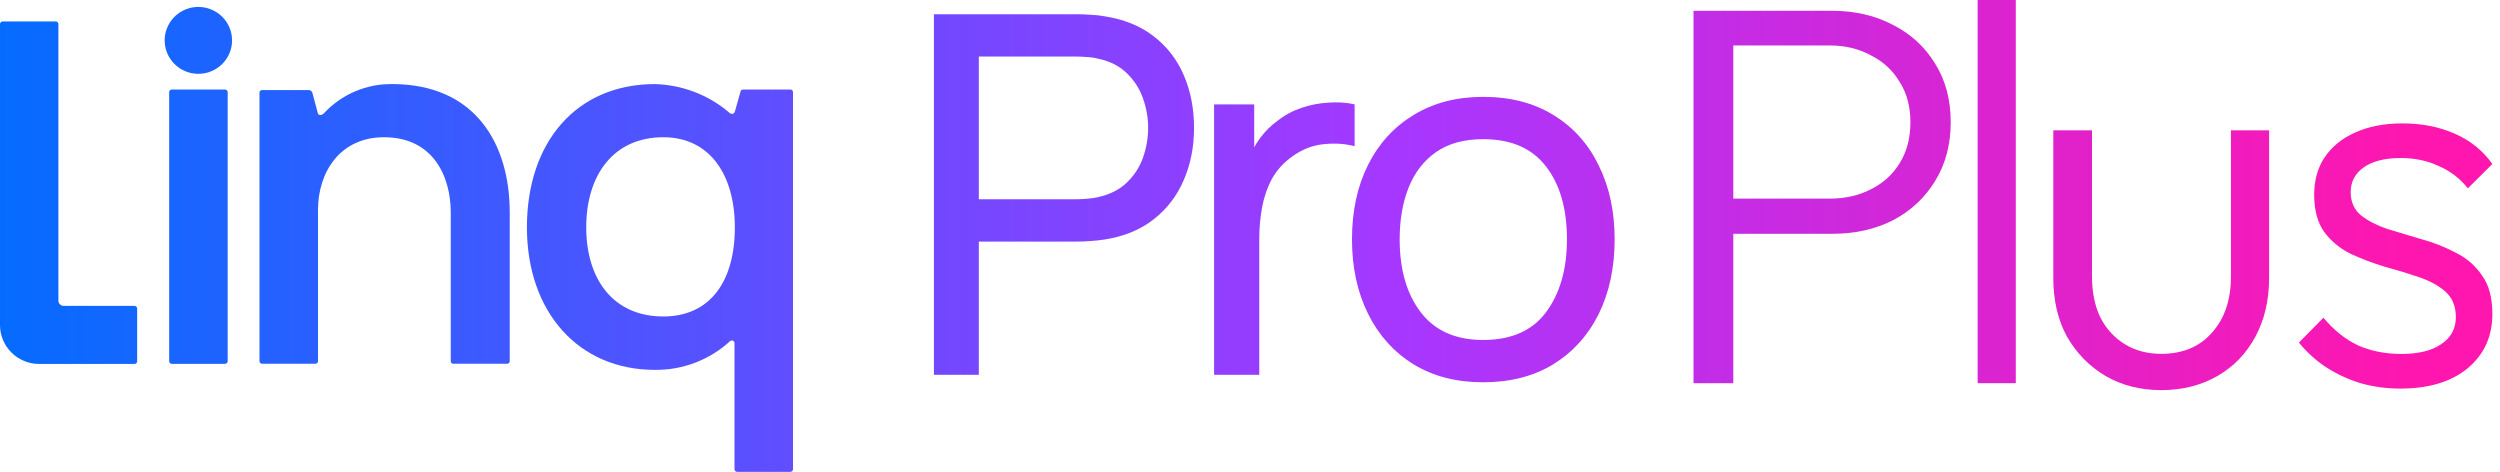 <svg width="302" height="57" viewBox="0 0 302 57" fill="none" xmlns="http://www.w3.org/2000/svg">
<path d="M27.178 10.816H20.76C20.581 10.816 20.435 10.96 20.435 11.139V43.629C20.435 43.808 20.581 43.952 20.76 43.952H27.178C27.358 43.952 27.504 43.808 27.504 43.629V11.139C27.504 10.96 27.358 10.816 27.178 10.816Z" fill="url(#paint0_linear_170_1702)"/>
<path d="M47.369 10.156C45.82 10.137 44.285 10.442 42.863 11.053C41.441 11.663 40.166 12.564 39.119 13.697C38.916 13.899 38.522 14.02 38.4 13.697L37.735 11.206C37.707 11.108 37.646 11.022 37.562 10.963C37.478 10.904 37.376 10.876 37.274 10.883H31.67C31.627 10.881 31.583 10.888 31.543 10.904C31.503 10.919 31.466 10.943 31.435 10.973C31.405 11.004 31.381 11.04 31.365 11.08C31.349 11.12 31.342 11.163 31.344 11.206V43.616C31.342 43.659 31.349 43.702 31.365 43.742C31.381 43.782 31.405 43.818 31.435 43.849C31.466 43.879 31.503 43.903 31.543 43.918C31.583 43.934 31.627 43.941 31.67 43.939H38.074C38.119 43.943 38.163 43.937 38.206 43.922C38.248 43.908 38.286 43.884 38.318 43.854C38.35 43.823 38.375 43.786 38.392 43.745C38.408 43.704 38.416 43.66 38.414 43.616V25.358C38.414 20.833 41.046 16.578 46.392 16.578C52.267 16.578 54.452 21.224 54.452 25.681V43.616C54.448 43.659 54.453 43.703 54.468 43.744C54.483 43.785 54.507 43.823 54.538 43.853C54.569 43.884 54.607 43.908 54.648 43.923C54.69 43.938 54.734 43.943 54.778 43.939H61.25C61.293 43.941 61.337 43.934 61.377 43.918C61.417 43.903 61.454 43.879 61.485 43.849C61.515 43.818 61.539 43.782 61.555 43.742C61.571 43.702 61.578 43.659 61.576 43.616V25.681C61.576 17.292 57.356 10.156 47.369 10.156Z" fill="url(#paint1_linear_170_1702)"/>
<path d="M95.498 10.816H89.894C89.623 10.816 89.501 10.816 89.433 11.139L88.768 13.495C88.632 13.832 88.306 13.832 88.049 13.562C85.553 11.455 82.409 10.254 79.134 10.156C69.622 10.156 63.652 17.171 63.652 27.458C63.652 37.745 69.921 44.679 79.093 44.679C82.465 44.724 85.725 43.48 88.198 41.206C88.242 41.169 88.296 41.145 88.353 41.136C88.41 41.127 88.468 41.133 88.522 41.153C88.576 41.174 88.623 41.208 88.659 41.253C88.695 41.298 88.719 41.351 88.727 41.407V56.663C88.725 56.708 88.733 56.752 88.749 56.794C88.765 56.836 88.79 56.874 88.822 56.905C88.854 56.937 88.892 56.962 88.934 56.978C88.976 56.994 89.021 57.002 89.066 57H95.457C95.502 57.002 95.547 56.994 95.589 56.978C95.631 56.962 95.669 56.937 95.701 56.905C95.733 56.874 95.758 56.836 95.775 56.794C95.791 56.752 95.798 56.708 95.796 56.663V11.139C95.798 11.098 95.792 11.057 95.778 11.019C95.764 10.981 95.743 10.946 95.715 10.916C95.687 10.886 95.654 10.861 95.616 10.844C95.579 10.827 95.539 10.817 95.498 10.816ZM80.124 38.23C74.113 38.23 70.816 33.773 70.816 27.458C70.816 21.143 74.113 16.578 80.124 16.578C85.728 16.578 88.768 21.103 88.768 27.458C88.768 34.069 85.728 38.23 80.124 38.23Z" fill="url(#paint2_linear_170_1702)"/>
<path d="M23.963 0.838C23.158 0.838 22.371 1.075 21.701 1.519C21.032 1.963 20.51 2.594 20.202 3.332C19.894 4.07 19.813 4.882 19.97 5.666C20.127 6.449 20.515 7.169 21.084 7.734C21.654 8.299 22.379 8.684 23.169 8.839C23.958 8.995 24.777 8.915 25.52 8.61C26.264 8.304 26.9 7.786 27.347 7.122C27.795 6.458 28.033 5.677 28.033 4.878C28.033 3.806 27.605 2.779 26.841 2.021C26.078 1.264 25.042 0.838 23.963 0.838Z" fill="url(#paint3_linear_170_1702)"/>
<path d="M16.242 36.951H7.694C7.527 36.951 7.367 36.886 7.247 36.77C7.128 36.654 7.059 36.497 7.056 36.331V2.912C7.056 2.826 7.022 2.744 6.96 2.683C6.899 2.623 6.817 2.589 6.73 2.589H0.326C0.239 2.589 0.156 2.623 0.095 2.683C0.034 2.744 0 2.826 0 2.912V39.267C0 40.513 0.499 41.708 1.387 42.59C2.275 43.471 3.48 43.966 4.736 43.966H16.242C16.328 43.966 16.411 43.932 16.472 43.871C16.533 43.811 16.568 43.728 16.568 43.643V37.274C16.568 37.188 16.533 37.106 16.472 37.045C16.411 36.985 16.328 36.951 16.242 36.951Z" fill="url(#paint4_linear_170_1702)"/>
<path d="M112.817 45.272V1.72H130.159C130.586 1.72 131.094 1.741 131.683 1.781C132.272 1.801 132.841 1.861 133.39 1.962C135.767 2.325 137.758 3.132 139.364 4.382C140.989 5.632 142.208 7.215 143.021 9.13C143.834 11.025 144.24 13.132 144.24 15.451C144.24 17.75 143.823 19.857 142.99 21.772C142.178 23.667 140.959 25.25 139.333 26.52C137.728 27.77 135.747 28.577 133.39 28.94C132.841 29.02 132.272 29.081 131.683 29.121C131.094 29.162 130.586 29.182 130.159 29.182H118.242V45.272H112.817ZM118.242 24.071H129.976C130.362 24.071 130.799 24.05 131.287 24.01C131.795 23.97 132.272 23.899 132.719 23.798C134.121 23.476 135.259 22.891 136.133 22.044C137.027 21.177 137.677 20.169 138.083 19.02C138.49 17.85 138.693 16.661 138.693 15.451C138.693 14.241 138.49 13.062 138.083 11.913C137.677 10.743 137.027 9.725 136.133 8.858C135.259 7.991 134.121 7.406 132.719 7.104C132.272 6.983 131.795 6.912 131.287 6.892C130.799 6.852 130.362 6.832 129.976 6.832H118.242V24.071Z" fill="url(#paint5_linear_170_1702)"/>
<path d="M146.662 45.272V12.608H151.508V20.502L150.716 19.474C151.102 18.465 151.599 17.538 152.209 16.691C152.839 15.844 153.54 15.149 154.312 14.604C155.165 13.919 156.131 13.395 157.207 13.032C158.284 12.669 159.381 12.457 160.499 12.396C161.617 12.316 162.663 12.386 163.638 12.608V17.659C162.5 17.357 161.251 17.276 159.889 17.417C158.528 17.558 157.268 18.052 156.11 18.899C155.054 19.645 154.231 20.552 153.641 21.621C153.073 22.689 152.676 23.849 152.453 25.099C152.229 26.329 152.118 27.589 152.118 28.879V45.272H146.662Z" fill="url(#paint6_linear_170_1702)"/>
<path d="M179.169 46.179C175.897 46.179 173.073 45.443 170.696 43.971C168.339 42.499 166.52 40.463 165.24 37.862C163.96 35.261 163.32 32.277 163.32 28.91C163.32 25.482 163.97 22.478 165.271 19.897C166.571 17.316 168.41 15.31 170.787 13.878C173.164 12.427 175.958 11.701 179.169 11.701C182.46 11.701 185.295 12.437 187.672 13.909C190.049 15.36 191.868 17.387 193.127 19.988C194.408 22.569 195.048 25.543 195.048 28.91C195.048 32.317 194.408 35.321 193.127 37.922C191.847 40.503 190.019 42.529 187.641 44.001C185.264 45.453 182.44 46.179 179.169 46.179ZM179.169 41.068C182.582 41.068 185.122 39.939 186.788 37.68C188.454 35.422 189.287 32.499 189.287 28.91C189.287 25.22 188.444 22.286 186.758 20.109C185.071 17.911 182.541 16.812 179.169 16.812C176.873 16.812 174.983 17.326 173.5 18.355C172.016 19.383 170.909 20.804 170.178 22.619C169.446 24.433 169.08 26.53 169.08 28.91C169.08 32.579 169.934 35.523 171.641 37.741C173.347 39.959 175.857 41.068 179.169 41.068Z" fill="url(#paint7_linear_170_1702)"/>
<path d="M207.671 28.243V23.994H221.034C222.877 23.994 224.523 23.623 225.971 22.882C227.463 22.141 228.626 21.095 229.46 19.744C230.338 18.349 230.777 16.693 230.777 14.775C230.777 12.858 230.338 11.223 229.46 9.872C228.626 8.477 227.463 7.409 225.971 6.669C224.523 5.884 222.877 5.492 221.034 5.492H207.671V1.308H221.363C224.084 1.308 226.52 1.874 228.67 3.007C230.82 4.097 232.51 5.644 233.739 7.649C235.011 9.654 235.648 12.03 235.648 14.775C235.648 17.478 235.011 19.853 233.739 21.901C232.51 23.906 230.82 25.476 228.67 26.609C226.52 27.698 224.084 28.243 221.363 28.243H207.671ZM204.577 46.287V1.308H209.383V46.287H204.577Z" fill="url(#paint8_linear_170_1702)"/>
<path d="M238.899 46.287V0H243.507V46.287H238.899Z" fill="url(#paint9_linear_170_1702)"/>
<path d="M261.073 47.126C258.572 47.126 256.334 46.559 254.359 45.426C252.384 44.249 250.826 42.658 249.685 40.653C248.588 38.648 248.04 36.295 248.04 33.593V15.744H252.713V33.396C252.713 35.27 253.043 36.905 253.701 38.3C254.403 39.694 255.39 40.784 256.663 41.569C257.936 42.353 259.406 42.745 261.073 42.745C263.663 42.745 265.703 41.895 267.195 40.196C268.731 38.496 269.499 36.229 269.499 33.396V15.744H274.107V33.593C274.107 36.251 273.559 38.605 272.461 40.653C271.364 42.702 269.828 44.293 267.854 45.426C265.879 46.559 263.619 47.126 261.073 47.126Z" fill="url(#paint10_linear_170_1702)"/>
<path d="M289.952 46.941C288.285 46.941 286.683 46.723 285.147 46.287C283.611 45.808 282.207 45.154 280.934 44.326C279.705 43.498 278.63 42.517 277.708 41.384L280.671 38.377C281.899 39.859 283.282 40.97 284.818 41.711C286.398 42.408 288.153 42.757 290.084 42.757C292.146 42.757 293.748 42.365 294.889 41.58C296.074 40.796 296.667 39.706 296.667 38.311C296.667 37.004 296.25 35.98 295.416 35.239C294.582 34.498 293.507 33.909 292.19 33.473C290.918 33.038 289.557 32.623 288.109 32.231C286.661 31.795 285.279 31.272 283.962 30.662C282.645 30.008 281.57 29.115 280.736 27.982C279.947 26.848 279.552 25.366 279.552 23.536C279.552 21.793 279.968 20.289 280.802 19.025C281.68 17.717 282.909 16.715 284.489 16.017C286.112 15.277 288.021 14.906 290.216 14.906C292.541 14.906 294.648 15.32 296.535 16.148C298.422 16.976 299.936 18.197 301.077 19.809L298.115 22.751C297.193 21.575 296.03 20.681 294.626 20.071C293.266 19.417 291.73 19.09 290.018 19.09C288.043 19.09 286.529 19.483 285.476 20.267C284.467 21.008 283.962 21.989 283.962 23.209C283.962 24.386 284.379 25.323 285.213 26.02C286.047 26.674 287.1 27.219 288.372 27.655C289.689 28.047 291.071 28.461 292.519 28.897C293.968 29.289 295.35 29.834 296.667 30.531C297.983 31.185 299.036 32.1 299.826 33.277C300.66 34.41 301.077 35.958 301.077 37.919C301.077 40.665 300.068 42.866 298.049 44.522C296.074 46.135 293.375 46.941 289.952 46.941Z" fill="url(#paint11_linear_170_1702)"/>
<defs>
<linearGradient id="paint0_linear_170_1702" x1="-5.108" y1="28.5" x2="306.506" y2="28.5" gradientUnits="userSpaceOnUse">
<stop stop-color="#006DFF"/>
<stop offset="0.56" stop-color="#A737FF"/>
<stop offset="0.95" stop-color="#FF16AF"/>
</linearGradient>
<linearGradient id="paint1_linear_170_1702" x1="-5.108" y1="28.5" x2="306.506" y2="28.5" gradientUnits="userSpaceOnUse">
<stop stop-color="#006DFF"/>
<stop offset="0.56" stop-color="#A737FF"/>
<stop offset="0.95" stop-color="#FF16AF"/>
</linearGradient>
<linearGradient id="paint2_linear_170_1702" x1="-5.108" y1="28.5" x2="306.506" y2="28.5" gradientUnits="userSpaceOnUse">
<stop stop-color="#006DFF"/>
<stop offset="0.56" stop-color="#A737FF"/>
<stop offset="0.95" stop-color="#FF16AF"/>
</linearGradient>
<linearGradient id="paint3_linear_170_1702" x1="-5.108" y1="28.5" x2="306.506" y2="28.5" gradientUnits="userSpaceOnUse">
<stop stop-color="#006DFF"/>
<stop offset="0.56" stop-color="#A737FF"/>
<stop offset="0.95" stop-color="#FF16AF"/>
</linearGradient>
<linearGradient id="paint4_linear_170_1702" x1="-5.108" y1="28.5" x2="306.506" y2="28.5" gradientUnits="userSpaceOnUse">
<stop stop-color="#006DFF"/>
<stop offset="0.56" stop-color="#A737FF"/>
<stop offset="0.95" stop-color="#FF16AF"/>
</linearGradient>
<linearGradient id="paint5_linear_170_1702" x1="-5.108" y1="28.5" x2="306.506" y2="28.5" gradientUnits="userSpaceOnUse">
<stop stop-color="#006DFF"/>
<stop offset="0.56" stop-color="#A737FF"/>
<stop offset="0.95" stop-color="#FF16AF"/>
</linearGradient>
<linearGradient id="paint6_linear_170_1702" x1="-5.108" y1="28.5" x2="306.506" y2="28.5" gradientUnits="userSpaceOnUse">
<stop stop-color="#006DFF"/>
<stop offset="0.56" stop-color="#A737FF"/>
<stop offset="0.95" stop-color="#FF16AF"/>
</linearGradient>
<linearGradient id="paint7_linear_170_1702" x1="-5.108" y1="28.5" x2="306.506" y2="28.5" gradientUnits="userSpaceOnUse">
<stop stop-color="#006DFF"/>
<stop offset="0.56" stop-color="#A737FF"/>
<stop offset="0.95" stop-color="#FF16AF"/>
</linearGradient>
<linearGradient id="paint8_linear_170_1702" x1="-5.108" y1="28.5" x2="306.506" y2="28.5" gradientUnits="userSpaceOnUse">
<stop stop-color="#006DFF"/>
<stop offset="0.56" stop-color="#A737FF"/>
<stop offset="0.95" stop-color="#FF16AF"/>
</linearGradient>
<linearGradient id="paint9_linear_170_1702" x1="-5.108" y1="28.5" x2="306.506" y2="28.5" gradientUnits="userSpaceOnUse">
<stop stop-color="#006DFF"/>
<stop offset="0.56" stop-color="#A737FF"/>
<stop offset="0.95" stop-color="#FF16AF"/>
</linearGradient>
<linearGradient id="paint10_linear_170_1702" x1="-5.108" y1="28.5" x2="306.506" y2="28.5" gradientUnits="userSpaceOnUse">
<stop stop-color="#006DFF"/>
<stop offset="0.56" stop-color="#A737FF"/>
<stop offset="0.95" stop-color="#FF16AF"/>
</linearGradient>
<linearGradient id="paint11_linear_170_1702" x1="-5.108" y1="28.5" x2="306.506" y2="28.5" gradientUnits="userSpaceOnUse">
<stop stop-color="#006DFF"/>
<stop offset="0.56" stop-color="#A737FF"/>
<stop offset="0.95" stop-color="#FF16AF"/>
</linearGradient>
</defs>
</svg>
